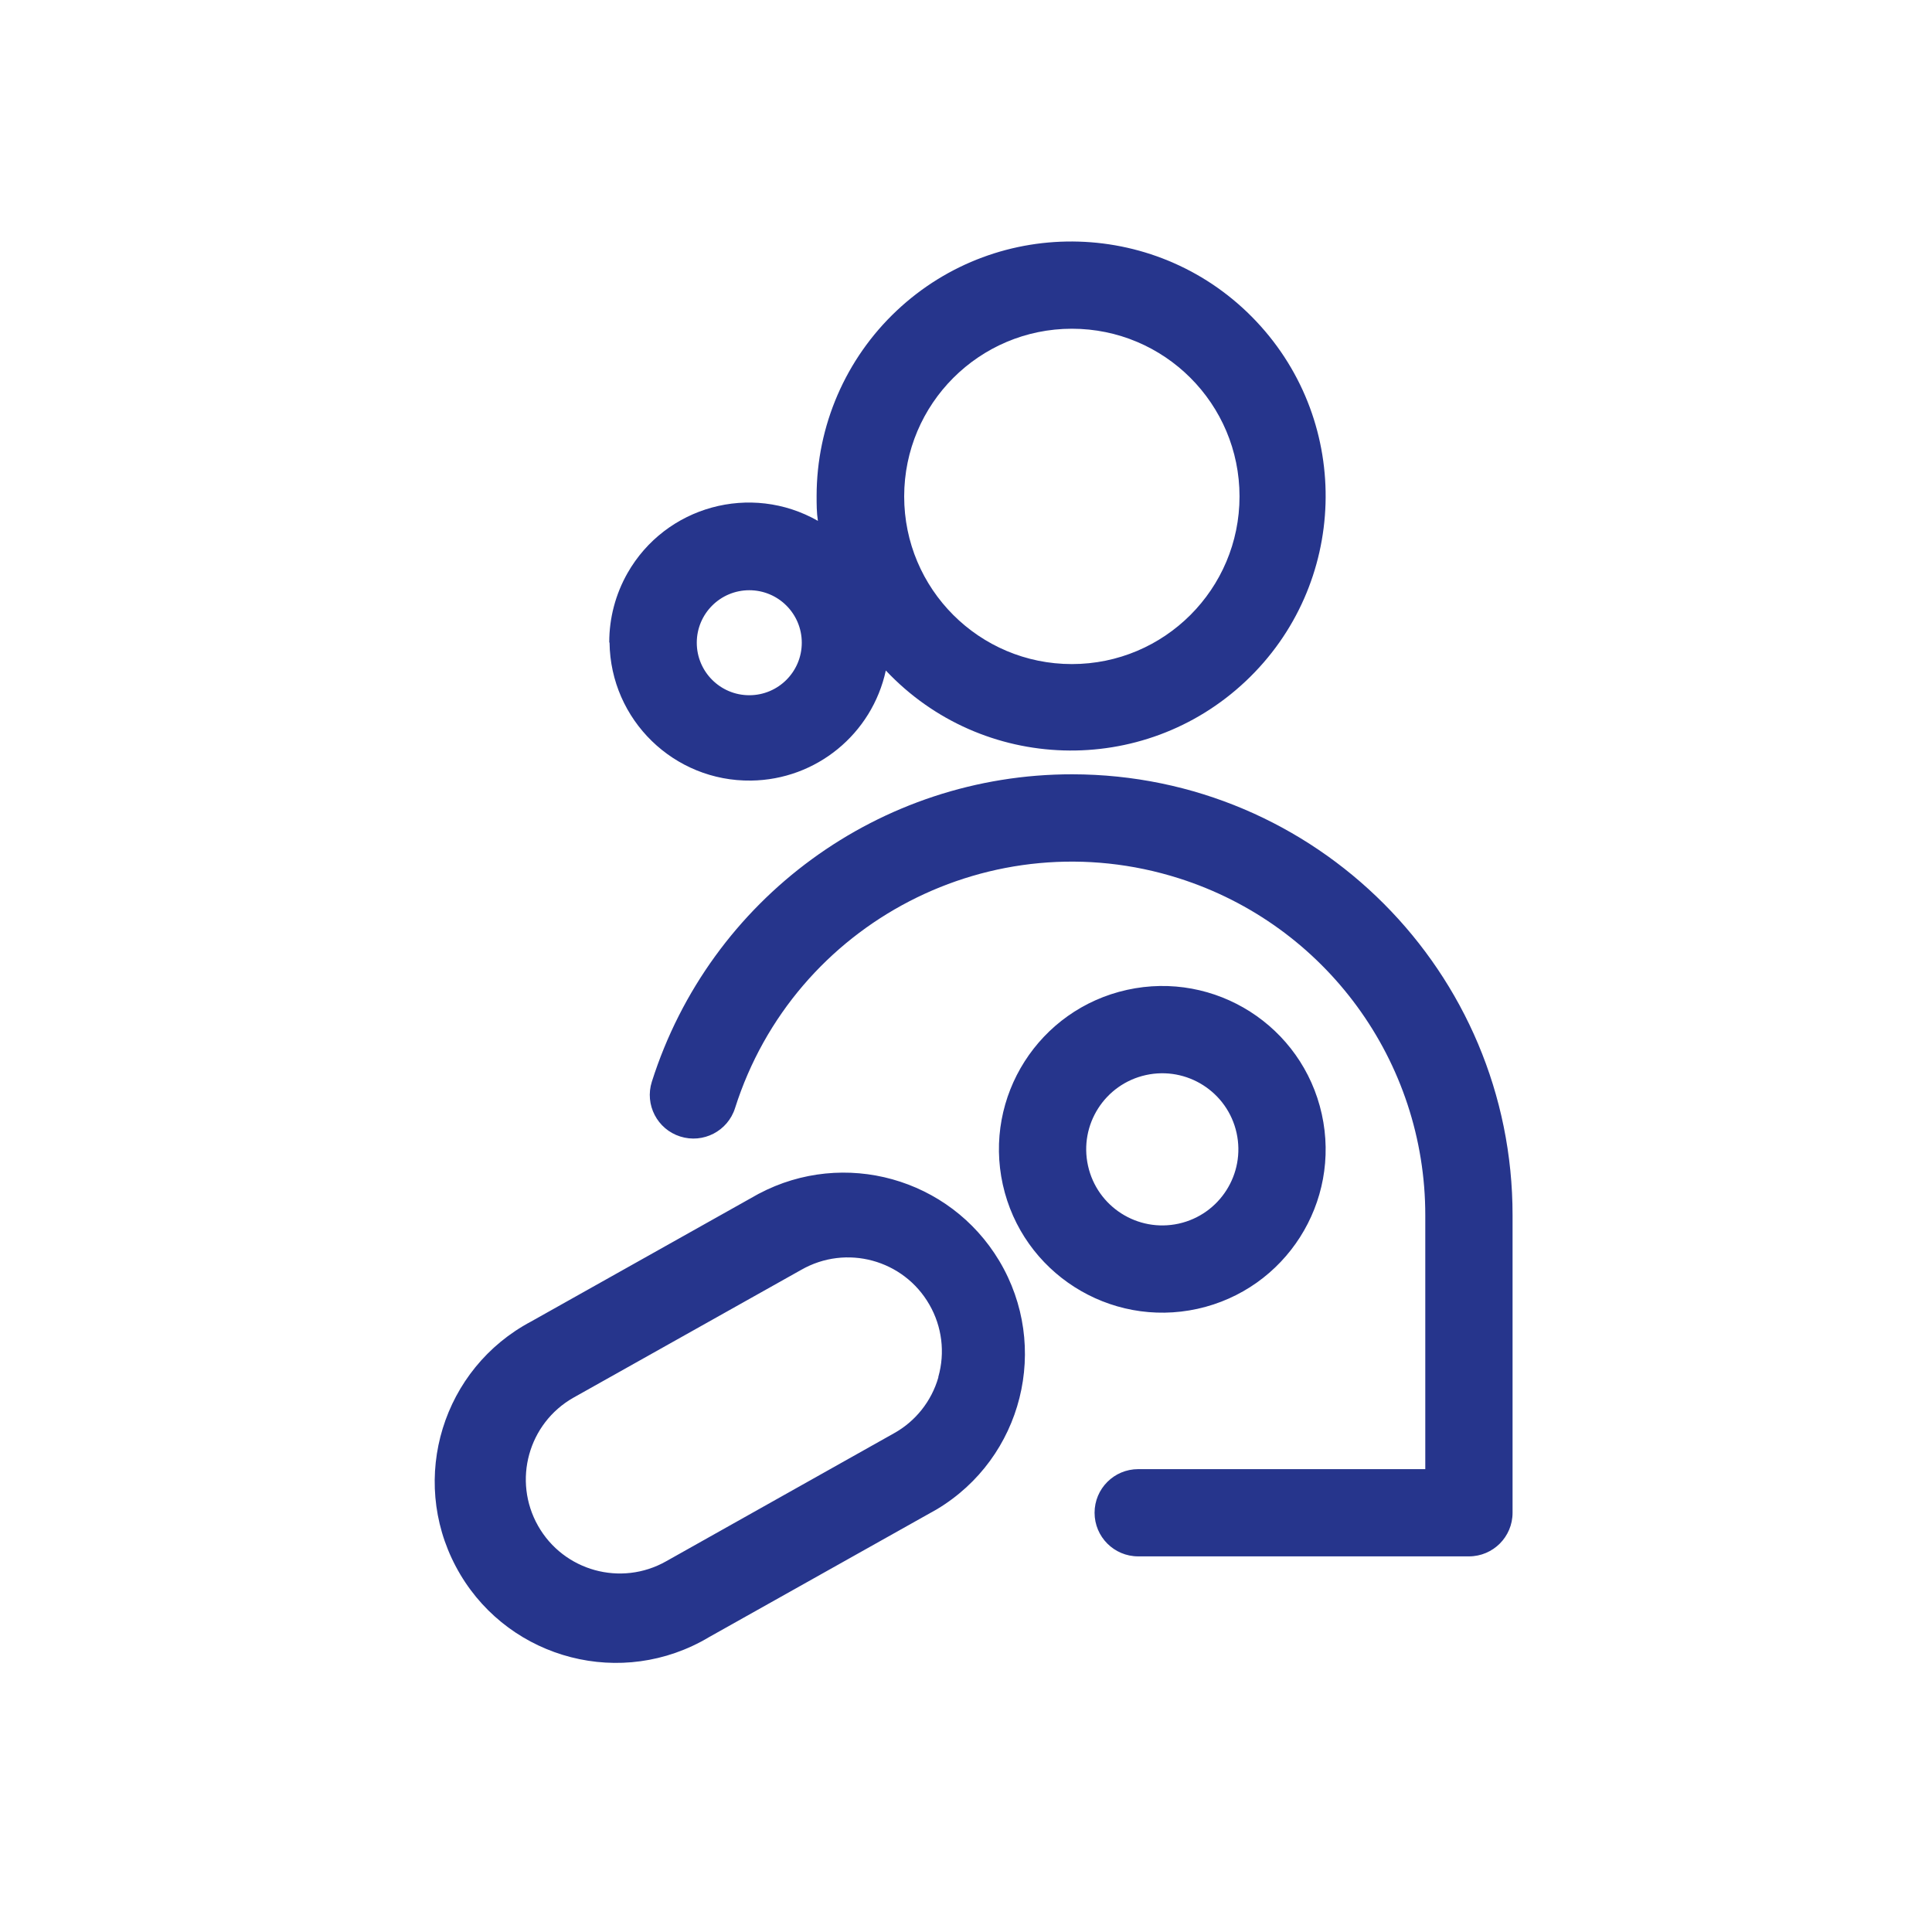 <?xml version="1.0" encoding="UTF-8"?>
<svg width="40px" height="40px" viewBox="0 0 40 40" version="1.1" xmlns="http://www.w3.org/2000/svg" xmlns:xlink="http://www.w3.org/1999/xlink">
    <title>Icon library/2 - Content icons/Tools/breastfeeding-small/blue@SVG</title>
    <g id="Icon-library/2---Content-icons/Tools/breastfeeding-small/blue" stroke="none" stroke-width="1" fill="none" fill-rule="evenodd">
        <g id="breastfeeding-small/blue">
            <rect id="Rectangle" x="0" y="0" width="40" height="40"></rect>
            <path d="M15.712,24.714 C17.476,23.781 19.661,24.391 20.687,26.102 C21.751,27.88 21.173,30.185 19.395,31.249 L19.395,31.249 L14.68,33.895 C14.623,33.929 14.567,33.961 14.508,33.992 C12.677,34.961 10.406,34.263 9.437,32.432 C8.467,30.601 9.166,28.33 10.997,27.36 L10.997,27.36 L15.709,24.715 Z M19.242,27.011 C18.708,26.079 17.52,25.757 16.588,26.291 L16.588,26.291 L11.873,28.937 C10.938,29.467 10.61,30.655 11.14,31.591 C11.67,32.526 12.858,32.854 13.793,32.324 L13.793,32.324 L18.508,29.675 C18.955,29.427 19.285,29.011 19.427,28.519 L19.427,28.519 L19.427,28.507 C19.57,28.003 19.503,27.464 19.242,27.011 Z M22.202,16.031 C27.241,16.037 31.321,20.126 31.316,25.165 L31.316,25.165 L31.316,31.32 C31.316,31.819 30.912,32.223 30.413,32.223 L30.413,32.223 L23.565,32.223 C23.066,32.223 22.662,31.819 22.662,31.32 C22.662,30.821 23.066,30.417 23.565,30.417 L23.565,30.417 L29.509,30.417 L29.509,25.165 C29.512,21.974 27.448,19.15 24.407,18.184 C20.555,16.961 16.441,19.091 15.218,22.943 C15.067,23.419 14.558,23.681 14.083,23.53 C13.607,23.379 13.344,22.87 13.496,22.395 C14.7,18.602 18.222,16.027 22.202,16.031 Z M23.334,20.494 C25.158,20.091 26.962,21.242 27.366,23.066 C27.769,24.89 26.618,26.695 24.793,27.098 C22.97,27.499 21.166,26.348 20.762,24.526 C20.359,22.702 21.51,20.897 23.334,20.494 Z M25.602,23.456 C25.414,22.607 24.574,22.071 23.724,22.258 C22.874,22.446 22.338,23.286 22.526,24.135 C22.714,24.985 23.554,25.521 24.404,25.334 C25.253,25.146 25.789,24.305 25.602,23.456 Z M18.564,6.433 C20.683,4.438 24.018,4.538 26.013,6.657 C28.008,8.775 27.908,12.11 25.789,14.105 C23.67,16.101 20.335,16.001 18.34,13.882 C18.054,15.198 16.899,16.143 15.552,16.161 C13.954,16.183 12.641,14.905 12.62,13.307 L12.62,13.307 L12.614,13.298 C12.613,12.796 12.744,12.302 12.992,11.865 C13.782,10.478 15.547,9.994 16.934,10.784 C16.907,10.615 16.907,10.443 16.907,10.268 C16.908,8.816 17.507,7.429 18.564,6.433 Z M15.513,12.22 C14.913,12.22 14.426,12.706 14.426,13.307 C14.426,13.907 14.913,14.394 15.513,14.394 C16.114,14.394 16.6,13.907 16.6,13.307 C16.6,12.706 16.114,12.22 15.513,12.22 Z M22.192,6.806 C20.275,6.807 18.721,8.361 18.72,10.278 C18.72,12.195 20.274,13.749 22.192,13.749 C24.109,13.749 25.663,12.195 25.663,10.278 C25.663,8.36 24.109,6.806 22.192,6.806 Z" id="Combined-Shape" fill="#26358C"></path>
        </g>
    </g>
</svg>